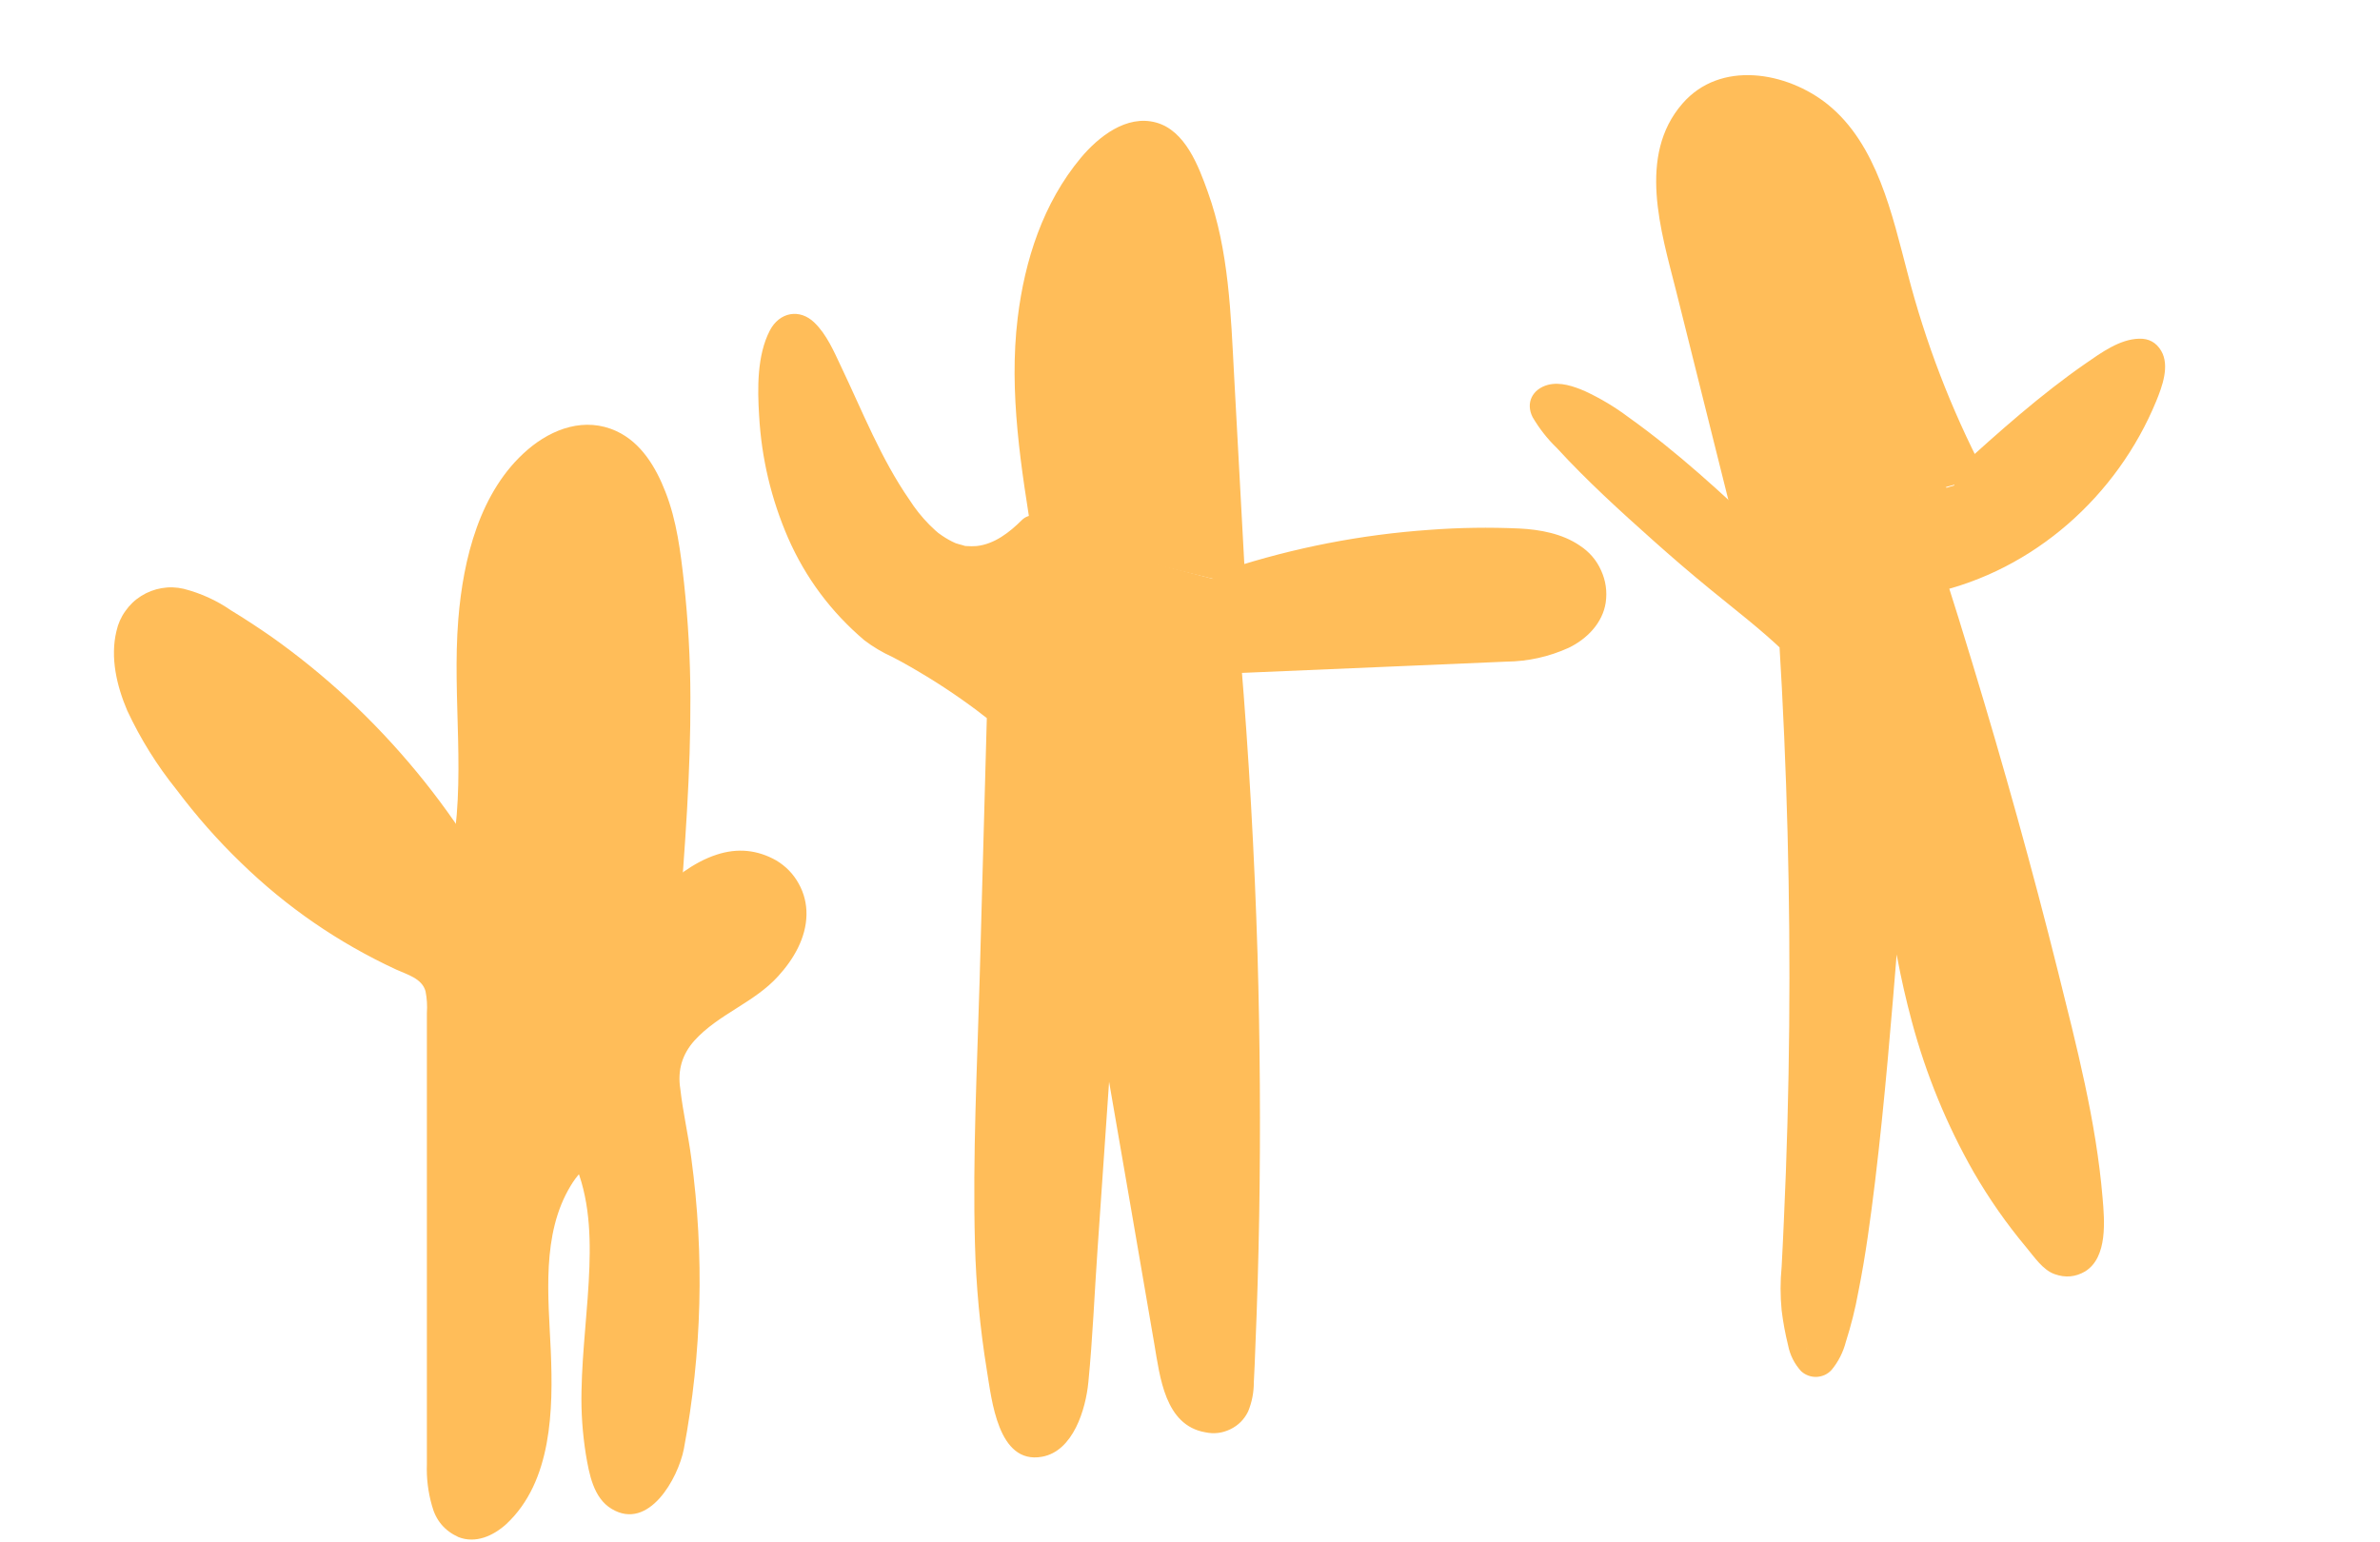<?xml version="1.0" encoding="utf-8"?>
<!-- Generator: Adobe Illustrator 27.0.0, SVG Export Plug-In . SVG Version: 6.00 Build 0)  -->
<svg version="1.1" id="Capa_1" xmlns="http://www.w3.org/2000/svg" xmlns:xlink="http://www.w3.org/1999/xlink" x="0px" y="0px"
	 viewBox="0 0 1080 700" style="enable-background:new 0 0 1080 1350;" xml:space="preserve">
<style type="text/css">
	.st{fill:#FFBD59;}
</style>
<g id="_x39_3aec78838_00000067234568791787905470000015367137837095528873_" transform="translate(0, 0)">
	<path class="st" d="M211.77,391.83c6.29-30.05,2.67-61.44,2.89-92.11c0.27-30.7,5.56-63.99,25.41-85.82
		c8.15-8.76,19.46-15.66,30.7-13.64c18.78,3.39,27.2,27.46,30.4,48.15c8.76,56.07,4.19,113.63-0.27,170.42"/>
	<path class="st" d="M218.82,393.81c6.44-31.5,2.89-63.42,3.2-95.27c0.34-25.06,3.62-51.99,18.25-73.14
		c6.06-8.76,16.76-19.73,28.61-18.06c9.41,1.33,15.43,10.48,19.01,19.12c4.19,11.43,6.82,23.2,7.77,35.31
		c1.79,15.96,2.78,32.04,2.93,48.11c0.57,36.38-2.25,72.72-5.1,108.98c0,2.02,0.72,3.73,2.17,5.18c1.41,1.41,3.12,2.13,5.14,2.13
		c2.02,0,3.77-0.72,5.18-2.13c1.45-1.45,2.13-3.16,2.13-5.18c2.7-34.13,5.33-68.3,5.18-102.58c-0.04-17.29-1.03-34.51-2.89-51.73
		c-1.56-13.94-3.28-28.23-8.46-41.37c-4.3-11.05-10.97-22.32-22.21-27.5c-14.17-6.55-29.03-1.26-40.3,8.42
		c-21.75,18.7-29.25,49.6-31.46,76.94c-2.93,36.23,3.85,72.95-3.5,108.83c-0.53,1.98-0.3,3.81,0.69,5.56
		c0.99,1.75,2.48,2.89,4.42,3.43c1.94,0.57,3.77,0.34,5.52-0.69c1.75-0.99,2.93-2.44,3.47-4.38H218.82z"/>
	<path class="st" d="M209.53,391.26c-28.61-46.21-66.32-83.08-113.13-110.66c-8.34-4.8-18.28-9.29-26.93-4.99
		c-16.23,8.08-10.86,35.12-1.33,51.46c27.96,48.22,69.78,86.47,118.01,107.84c4.65,2.02,9.68,4.23,12.38,8.76
		c2.17,4.65,3.01,9.52,2.55,14.63l-0.15,207.48c0,10.28,2.02,23.54,11.2,25.37c5.14,1.03,10.21-2.48,13.98-6.55
		c19.16-20.76,17.41-54.55,15.73-83.99c-1.68-29.41,0.72-64.53,23.39-80.18c22.28,43.35-3.43,99.95,9.71,147.68
		c0.72,3.5,2.29,6.55,4.69,9.14c9.52,8.46,20.95-8.42,23.43-21.75c9.1-50.28,9.1-100.56,0-150.84c-1.79-7.05-2.32-14.21-1.56-21.45
		c2.93-17.52,20.19-26.32,34.17-35.23c13.98-8.91,28.23-26.32,21.14-42.32c-4.61-10.4-16.99-14.17-27.27-11.69
		c-10.32,2.51-19.01,9.98-27.35,17.26"/>
	<path class="st" d="M215.85,387.56c-16.27-26.09-35.69-49.6-58.17-70.55c-10.93-10.13-22.47-19.5-34.63-28.11
		c-5.98-4.15-12.08-8.15-18.28-11.92c-6.55-4.53-13.71-7.77-21.45-9.75c-3.28-0.76-6.59-0.88-9.94-0.3
		c-3.31,0.57-6.44,1.75-9.29,3.54c-2.86,1.79-5.26,4.08-7.2,6.86c-1.98,2.74-3.31,5.79-4.04,9.07c-2.93,12.08,0.15,24.99,4.91,36.15
		c6.02,12.87,13.48,24.84,22.4,35.92c8.84,11.77,18.51,22.78,29.1,32.99c20.76,20.23,44.3,36.42,70.58,48.6
		c4.84,2.21,11.69,4,13.26,9.83c0.65,3.28,0.84,6.55,0.61,9.87c0,4.91,0,9.75,0,14.63v190.04c-0.23,6.4,0.53,12.68,2.29,18.86
		c1.75,6.7,5.75,11.47,12.04,14.32c7.85,3.09,15.85-0.61,21.67-5.87c20.87-19.39,21.33-52.22,20.23-78.51
		c-1.07-24.57-4.38-52.99,9.03-75.08c2.63-4.42,6.02-8.11,10.17-11.16l-10.02-2.63c7.88,15.69,8.95,33.44,8.34,50.66
		c-0.65,18.78-3.24,37.44-3.58,56.22c-0.23,9.68,0.46,19.31,1.98,28.87c1.49,8.76,3.39,19.77,11.73,24.72
		c16.8,10.09,30.09-13.83,32.72-27.16c8.23-43.84,9.37-87.84,3.39-132.03c-1.37-10.51-3.81-20.95-4.99-31.46
		c-1.33-8.34,0.8-15.66,6.44-21.94c10.93-12.04,27.16-17.18,38.02-29.25c6.97-7.66,12.61-17.26,12.8-27.84
		c0.08-5.03-1.1-9.75-3.54-14.13c-2.44-4.42-5.83-7.88-10.13-10.48c-8.61-4.88-17.64-5.75-27.05-2.67
		c-10.89,3.54-19.77,11.05-28.26,18.44c-1.41,1.45-2.13,3.16-2.13,5.18s0.72,3.73,2.13,5.18c1.45,1.41,3.16,2.1,5.18,2.1
		c1.98,0,3.73-0.69,5.18-2.1c9.71-8.49,24.84-21.83,38.02-13.26c13.18,8.53,1.45,26.13-6.97,33.63
		c-11.01,9.71-25.37,14.63-35.08,26.32c-5.49,6.36-8.65,13.71-9.52,22.09c-0.99,9.9,1.94,19.96,3.47,29.67
		c6.4,39.88,6.97,79.88,1.68,119.91c-1.14,8.8-1.79,18.47-5.26,26.66c-1.07,2.63-2.48,5.07-4.23,7.31c-0.8,0.99-1.71,1.9-2.7,2.7
		c-0.19,0.19-1.64,1.1-0.65,0.53c-1.14,0.65-1.83,0-0.3,0.46c-0.88-0.23-0.84,0-1.75-1.1c-0.8-1.22-1.37-2.55-1.68-3.96
		c-1.22-4.11-2.13-8.27-2.74-12.46c-1.14-8.3-1.56-16.68-1.26-25.06c0.84-37.6,11.01-77.67-6.78-113.02
		c-1.03-1.75-2.51-2.86-4.46-3.39c-1.94-0.5-3.81-0.27-5.56,0.76c-21.29,15.01-26.7,41.86-27.43,66.43
		c-0.76,25.67,4.76,52.03-2.06,77.29c-1.52,5.87-3.92,11.35-7.2,16.46c-2.25,3.5-6.55,9.83-11.24,9.68c-1.3,0-1.83-0.91-2.51-2.1
		c-1.1-2.1-1.87-4.34-2.25-6.7c-0.84-6.51-1.07-13.07-0.69-19.62V474.26c0.38-8.08,0.27-16.15-0.42-24.23
		c-0.72-7.88-4.46-13.9-11.2-18.09c-5.56-3.05-11.31-5.83-17.18-8.3c-12.23-6.17-23.88-13.33-34.93-21.45
		c-21.94-16.23-40.76-35.5-56.53-57.82c-7.01-9.87-14.63-20.46-18.47-31.96c-1.79-5.03-2.78-10.21-2.93-15.58
		c-0.42-4.19,0.46-8.08,2.7-11.69c0.72-1.14-1.1,1.1,0.5-0.65c0.34-0.38,0.69-0.72,1.07-1.07c0.5-0.5,1.1-0.88,1.75-1.18
		c2.86-1.33,5.75-1.52,8.76-0.53c6.59,2.25,12.68,5.37,18.36,9.45c11.77,7.2,22.97,15.2,33.63,24
		c21.98,18.13,41.29,38.78,57.9,61.97c4.15,5.83,8.11,11.81,11.92,17.83c4.99,7.96,17.56,0.61,12.65-7.39H215.85z"/>
	<path class="st" d="M475.82,244.38c-4.8-29.52-9.56-59.38-7.69-89.4c1.83-29.98,10.97-60.53,30.51-81.63
		c7.31-7.96,18.4-14.63,27.35-9.26c3.69,2.67,6.51,6.09,8.46,10.28c14.13,26.32,16.15,58.17,17.79,88.75l5.52,101.36"/>
	<path class="st" d="M482.87,242.43c-7.96-49.75-16.91-106.62,11.73-151.68c5.03-8,13.07-19.88,23.39-21.26
		c4.3-0.57,6.93,2.78,8.76,6.06c3.01,5.1,5.49,10.48,7.43,16.07c8.57,24.07,9.64,49.86,11.01,75.12l5.29,97.74
		c0.5,9.37,15.12,9.41,14.63,0l-5.1-94.12c-1.49-27.84-2.36-56.72-11.92-83.23c-4.19-11.69-10.21-27.92-23.54-31.54
		c-13.33-3.62-26.02,6.4-34.09,16.04c-17.07,20.46-25.45,46.4-28.64,72.56c-4.15,34.09,1.6,68.49,7.01,102.09
		c0.53,1.94,1.71,3.43,3.47,4.42c1.75,0.99,3.58,1.26,5.56,0.72c1.9-0.57,3.35-1.75,4.34-3.47c0.99-1.75,1.22-3.58,0.72-5.52H482.87
		z"/>
	<path class="st" d="M559.66,265.14c42.21-13.87,85.52-19.88,129.89-18.06c13.67,0.57,31.08,5.87,32.19,20.87
		c1.22,17.52-20.04,24.26-35.84,24.95l-130.39,5.52c9.14,109.51,11.08,219.18,5.87,328.96c0.19,4.15-0.69,8.08-2.7,11.69
		c-4.3,6.36-13.87,4.95-18.82-0.69c-4.91-5.64-6.44-13.83-7.77-21.56c-10.67-62.24-21.41-124.48-32.19-186.72L486.53,626.4
		c-0.99,14.09-10.48,33.6-21.26,26.09c-3.69-2.59-5.22-7.62-6.36-12.3c-11.08-45.41-9.87-93.29-8.57-140.44l4.88-177.35
		c-9.94-7.92-20.34-15.24-31.2-21.86c-8.49-5.18-16.72-9.6-24.45-13.33c-14.97-12.19-26.51-27.05-34.59-44.57
		c-18.66-40.64-15.27-90.2-5.41-93.06c15.16-4.42,37.56,104.94,81.55,105.63c11.54,0.15,21.29-7.24,27.88-13.87"/>
	<path class="st" d="M561.64,272.18c23.65-7.81,47.88-13.1,72.68-15.92c12.38-1.33,24.8-2.06,37.29-2.17
		c9.9,0,20.04-0.53,29.25,2.13c3.16,0.84,6.09,2.21,8.76,4.11c1.22,0.84,2.21,1.87,2.97,3.09c0.8,1.22,1.3,2.55,1.56,4
		c0.23,1.45,0.19,2.86-0.15,4.27c-0.34,1.41-0.95,2.7-1.83,3.89c-1.94,2.32-4.3,4.15-7.09,5.41c-7.12,3.2-14.59,4.76-22.36,4.72
		l-39.12,1.68l-88.37,3.73c-2.02,0-3.73,0.72-5.14,2.13c-1.45,1.45-2.13,3.16-2.17,5.18c6.25,75.15,9.18,150.5,8.8,225.96
		c-0.11,18.86-0.46,37.71-0.99,56.57c-0.27,9.71-0.61,19.39-0.99,29.03c-0.19,4.38-0.38,8.8-0.57,13.07
		c-0.15,3.43,0.34,8.08-1.3,11.24c-0.8,1.64-1.71,1.75-3.35,1.52c-2.4-0.5-4.19-1.83-5.41-3.92c-4-6.17-4.61-14.36-5.87-21.45
		c-3.2-18.66-6.4-37.33-9.6-55.99c-7.24-42.13-14.47-84.26-21.71-126.35c-0.5-1.79-1.49-3.16-3.01-4.15
		c-1.52-0.99-3.2-1.37-5.03-1.14c-1.79,0.27-3.28,1.1-4.49,2.44c-1.18,1.37-1.79,2.97-1.83,4.76l-8.8,126.54
		c-1.45,20.84-2.89,41.71-4.3,62.55c-0.53,7.5-1.03,14.63-4.53,21.52c-1.07,1.94-2.29,3.73-3.69,5.41
		c-0.99,0.95-0.72,0.88-2.02,0.91c1.9,0,0.65,0.23-0.23-0.65c-2.02-2.82-3.24-5.98-3.62-9.45c-1.18-4.95-2.21-9.9-3.12-14.93
		c-1.79-9.83-2.93-19.77-3.89-29.71c-1.71-20-1.98-40.11-1.71-60.18c0.57-41.48,2.13-83.04,3.28-124.56l1.75-63.23l0.38-14.63
		c0-2.36,0.38-4.88,0.23-7.28c-0.42-3.31-2.1-5.79-5.03-7.43c-7.69-5.98-15.62-11.69-23.85-16.99
		c-8.38-5.41-17.03-10.36-25.94-14.86c-2.51-1.14-4.8-2.63-6.89-4.42c-2.36-2.1-4.65-4.23-6.86-6.51
		c-11.69-12.04-20.42-25.94-26.13-41.71c-5.49-15.24-8.38-30.89-8.8-47.04c0-3.16,0-6.29,0-9.45c0.11-2.78,0.38-5.49,0.8-8.19
		c0.38-2.29,0.91-4.53,1.6-6.74c0.11-0.5,1.33-3.09,0.38-1.22c0.42-0.8,0.91-1.52,1.3-2.32c-0.8,1.56-0.76,0.88-0.19,0.34
		c0.61-0.53-0.72,0.53-0.72,0.57c1.1-0.65-0.88,0.19-1.07,0.23c-0.23,0.04-2.32-0.23-1.6,0c0.27,0-1.9-1.07-0.34,0
		c1.56,1.07-1.3-1.45-0.27-0.19c0.34,0.38,0.72,0.72,1.07,1.07c0.76,0.8,1.03,1.41,0.15,0c0.38,0.65,0.88,1.22,1.3,1.87
		c4.15,6.74,7.77,13.79,10.82,21.1c8.57,18.7,16.68,38.02,28.64,54.78c11.96,16.76,31.01,33.6,53.44,24.8
		c7.54-3.16,14.17-7.66,19.88-13.56c6.67-6.63-3.66-16.99-10.36-10.36c-5.52,5.49-12.34,10.86-20.49,11.73
		c-1.49,0.11-3.01,0.11-4.53,0c-1.83-0.15,1.64,0.3-0.19,0c-0.53,0-1.07-0.23-1.56-0.38c-1.03-0.23-2.06-0.57-3.09-0.88
		c0,0-1.71-0.72-0.65-0.27c1.07,0.5-0.95-0.46-1.1-0.53c-2.06-1.03-4-2.25-5.87-3.62c-1.56-1.14,1.14,0.99-0.38-0.27l-1.37-1.18
		c-0.91-0.84-1.79-1.68-2.67-2.55c-3.43-3.47-6.44-7.24-9.07-11.35c-12.95-18.7-21.26-40.03-31.01-60.45
		c-3.2-6.82-6.59-14.63-12.04-19.88c-6.7-6.59-15.96-4.84-20.3,3.58c-5.83,11.28-5.6,26.32-4.84,38.51
		c1.07,19.31,5.45,37.82,13.14,55.58c7.96,18.13,19.5,33.6,34.59,46.43c3.96,3.01,8.19,5.52,12.72,7.58
		c5.64,2.89,11.16,6.17,16.61,9.48c9.9,6.09,19.39,12.76,28.49,20l-2.13-5.18l-3.35,122.08c-1.14,39.88-3.2,79.92-2.13,119.8
		c0.5,19.24,2.29,38.4,5.37,57.4c2.21,13.22,4.95,43.04,25.03,39.42c14.21-2.51,19.88-21.6,21.06-33.83
		c1.98-20.15,2.78-40.42,4.19-60.6L507.48,430l-14.4,1.94c6.82,39.5,13.64,79,20.49,118.5c3.43,19.85,6.82,39.73,10.25,59.61
		c2.55,14.78,4.76,36.83,23.12,40c3.96,0.84,7.73,0.38,11.35-1.37c3.62-1.75,6.32-4.46,8.08-8.08c1.75-4.23,2.59-8.65,2.59-13.22
		c0.3-5.33,0.5-10.63,0.69-15.92c0.84-19.85,1.41-39.69,1.75-59.5c0.65-39.65,0.38-79.31-0.76-118.96
		c-1.37-44.87-3.89-89.71-7.62-134.58l-7.31,7.31l85.17-3.62l42.74-1.83c9.83-0.11,19.27-2.21,28.26-6.29
		c8.27-4,15.35-11.24,16.76-20.49c0.72-5.07,0.04-9.94-2.1-14.63c-2.1-4.69-5.33-8.42-9.64-11.24c-7.85-5.41-18.06-7.31-27.43-7.77
		c-13.6-0.61-27.2-0.42-40.8,0.61c-31.04,2.17-61.4,8.08-91.04,17.71c-8.91,2.93-5.1,17.03,3.92,14.09L561.64,272.18z"/>
	<path class="st" d="M796.21,245.14l-32-128.1c-5.18-20.87-9.83-45.52,2.51-62.55c15.5-21.45,48.38-14.63,64.91,5.41
		c16.57,20.07,21.9,48.19,29.1,74.24c8,29.18,19.08,57.14,33.18,83.88"/>
	<path class="st" d="M803.3,243.16l-24.26-97.1c-3.73-14.78-7.92-29.56-10.82-44.53c-2.25-11.73-3.77-25.22,0.99-36.64
		c8.61-20.76,32.83-19.35,48.87-7.77c9.6,6.86,15.85,17.9,20.49,28.53c5.03,12.76,9.1,25.86,12.19,39.23
		c8.57,33.71,20.87,65.97,36.87,96.83c4.42,8.34,17.03,0.95,12.65-7.39c-14.97-28.8-26.55-58.93-34.66-90.35
		c-6.97-26.36-13.75-58.51-36.3-76.64c-18.47-14.78-48.72-20.19-65.9-0.27c-20.49,23.58-9.68,57.86-2.93,84.6l28.84,115.38
		c2.29,9.14,16.38,5.29,14.09-3.89H803.3z"/>
	<path class="st" d="M795.91,247.54c-53.94-51.08-85.36-72.53-94.24-64.37c-5.03,4.65,59.54,63.88,88.91,86.54
		c8.46,6.48,16.53,13.41,24.19,20.76c2.93,47.61,4.69,98.39,4.69,152.14c0,51.42-1.6,100.26-4.3,146.27
		c1.41,11.12,4.27,28.99,8.76,29.25c4.46,0.27,8.57-16.46,10.28-23.43c15.05-62.7,21.64-220.97,25.94-221.43
		c3.28-0.34-1.1,92.68,50.47,169.2c6.86,10.21,14.47,19.81,22.93,28.76c2.78,1.45,5.6,1.49,8.46,0.19
		c8.04-4.57,11.35-28.38-23.24-159.76c-9.52-36.07-23.77-87.46-43.46-149.2c26.02-5.6,48.22-18.02,66.58-37.29
		c21.29-22.51,38.02-56.38,31.96-62.58c-4.23-4.46-21.79,3.2-79.88,55.58"/>
	<path class="st" d="M800.93,242.36c-19.73-18.66-39.88-37.29-62.01-53.06c-6.13-4.61-12.65-8.49-19.58-11.73
		c-5.22-2.25-11.28-4.38-16.99-2.89c-6.89,1.9-10.17,8.08-6.89,14.63c3.05,5.18,6.7,9.87,11.01,14.02
		c13.64,14.86,28.61,28.49,43.65,41.9c8.53,7.62,17.18,15.05,26.02,22.28c11.28,9.26,22.78,18.02,33.33,28.11l-2.13-5.18
		c3.58,58.32,5.1,116.71,4.57,175.18c-0.27,29.6-1.07,59.19-2.44,88.75c-0.27,6.89-0.65,13.71-0.99,20.49
		c-0.65,6.63-0.65,13.22,0,19.85c0.65,5.37,1.64,10.63,2.93,15.88c0.88,4.42,2.82,8.3,5.87,11.69c0.95,0.88,2.02,1.56,3.28,2.02
		c1.22,0.46,2.48,0.65,3.81,0.61c1.3-0.08,2.55-0.38,3.73-0.91c1.18-0.57,2.21-1.33,3.09-2.32c3.09-3.77,5.22-8.04,6.44-12.72
		c2.36-7.43,4.27-14.97,5.64-22.59c3.35-16.65,5.56-33.48,7.62-50.28c4.42-36.72,7.39-73.55,10.4-110.39
		c1.1-13.07,2.1-26.13,3.54-39.16l0.34-3.16c0-0.8,0.65-4.38,0.19-1.52c0.23-1.41,0.38-2.93,0.72-4.34c0.3-1.45,1.26-2.93,0-0.65
		c-1.98,3.43-9.68,3.96-12,0c-1.41-2.48-0.84-1.45-0.38-0.57c0,0.3,0,0.57,0,0.84c0.3,1.18-0.19-1.98,0-0.84
		c0.15,1.1,0.19,1.75,0.27,2.63c0.23,2.29,0.38,4.53,0.61,6.82c0.53,6.51,1.18,13.03,1.94,19.54c2.21,19.69,5.87,39.08,11.01,58.24
		c6.44,24.04,15.81,46.89,28.11,68.49c6.97,12.04,14.89,23.39,23.81,34.05c3.58,4.27,7.58,10.4,12.99,12.23
		c4.8,1.71,9.37,1.3,13.75-1.26c10.32-6.4,8.8-23.2,7.92-33.41c-2.89-34.66-11.85-69.06-20.23-102.69
		c-11.69-46.81-24.72-93.48-38.78-139.72c-4.15-13.75-8.42-27.46-12.8-41.18l-5.1,9.03c45.67-10.17,83.5-43.88,101.25-87
		c2.67-6.55,6.25-16.07,2.25-22.85c-2.25-3.81-5.6-5.64-10.02-5.49c-8.76,0.19-17.29,6.4-24.15,11.16
		c-20.49,14.17-39.31,31.04-57.78,47.73c-7.01,6.32,3.35,16.61,10.36,10.32c9.33-8.42,18.78-16.76,28.38-24.84
		c6.82-5.87,13.64-11.24,20.19-16.11c4.57-3.5,9.37-6.7,14.32-9.68c1.71-1.07,3.47-2.06,5.26-2.93c2.1-1.03-0.95,0.23,0.57-0.27
		c0.65-0.19,1.3-0.46,2.02-0.65c0.5-0.04,0.99-0.15,1.49-0.34c-1.07,0.84-1.9,0-0.3,0s-1.94-0.38-0.76,0
		c1.14,0.42-1.83-0.95-0.76-0.3c-0.57-0.42-1.07-0.91-1.52-1.49c0,0-0.61-1.64-0.15-0.23c-0.46-1.49,0-0.76,0,0.27
		c0,0.46-0.34,2.63,0,0.76l-0.34,1.87c-0.46,1.87-1.03,3.73-1.71,5.52c-3.54,9.1-8.11,17.64-13.71,25.6
		c-6.4,9.71-13.87,18.47-22.4,26.36c-16.27,14.4-35.01,23.88-56.26,28.45c-1.9,0.53-3.39,1.68-4.38,3.43
		c-0.99,1.75-1.22,3.62-0.72,5.56c19.35,61.18,37.02,122.58,52.41,184.78c6.02,24.57,11.85,49.21,16,74.13
		c0.38,2.02,0.69,4,0.99,6.02c0.15,0.91,0.27,1.79,0.38,2.67l0.27,1.75c0.19,1.56-0.19-1.41,0,0.27c0.38,3.31,0.8,6.63,1.07,9.94
		c0.46,4.8,0.61,9.6,0.42,14.44c-0.04,1.07-0.11,2.1-0.3,3.12c0,0,0.46-2.4,0-0.53c0,0.38-0.15,0.8-0.23,1.26
		c-0.08,0.42-0.3,1.33-0.53,2.02c-0.19,0.65-0.27,0.61-0.3,0.91c-0.23,1.18,1.1-1.87,0.34-0.8c-0.3,0.42-0.53,0.88-0.76,1.37
		c-0.57,1.3,1.45-1.71,0.27-0.34c-1.18,1.33,0.34,0-0.5-0.3c-0.38,0.99-2.17,0-3.43-0.53l3.24,1.9
		c-31.35-33.48-50.43-75.84-60.6-120.14c-3.66-15.92-6.25-32.04-7.85-48.3c-0.53-5.29-0.95-10.59-1.41-15.88
		c-0.11-3.31-0.5-6.59-1.26-9.79c-0.84-3.39-2.97-5.29-6.44-5.79c-3.43-0.46-6.02,0.8-7.73,3.81c-1.1,2.4-1.75,4.88-1.98,7.5
		c-1.49,10.13-2.29,20.46-3.16,30.55c-2.93,32.8-5.33,65.59-8.65,98.35c-3.12,31.01-5.87,61.02-13.79,91.34
		c-0.91,4-2.13,7.88-3.66,11.69c-0.34,0.76-0.76,1.49-1.14,2.25c-0.38,0.72-0.42,0.5-0.53,0.8c0.53-1.18,0.5-0.46,0-0.23
		c2.02-1.41,4.15-1.56,6.36-0.42c1.37,0.88,0.88,0.99,0.19-0.38c-0.69-1.33,0.34,0.99,0-0.23c-0.19-0.34-0.3-0.72-0.42-1.1
		c-0.38-1.1-0.69-2.25-1.03-3.39c-0.65-2.4-1.14-4.88-1.6-7.31c-1.07-4.69-1.52-9.45-1.37-14.25c1.52-26.78,2.63-53.52,3.31-80.3
		c1.41-55.61,0.91-111.19-1.45-166.76c-0.53-12.95-1.18-25.9-1.94-38.89c-0.04-3.16-0.27-6.29-0.65-9.37
		c-0.65-3.77-3.96-6.13-6.67-8.53c-4.91-4.53-9.94-8.88-15.12-13.03l-3.85-2.93l-1.79-1.41l-0.27-0.19l-4.27-3.39
		c-2.93-2.29-5.71-4.65-8.53-7.01c-6.59-5.52-13.07-11.16-19.5-16.84c-12.99-11.54-25.83-23.43-38.02-35.77
		c-4.38-4.42-8.8-8.95-12.61-13.75c-0.23-0.27-1.3-1.64-0.57-0.72c0.69,0.95-0.3-0.42-0.5-0.65c-0.53-0.76-1.03-1.52-1.52-2.32
		c-0.88-1.33-0.53-1.26,0,0c-0.23-0.61,0-0.91,0,0.27c0.08,1.68-0.34,3.16-1.3,4.57c-0.38,0.42-0.76,0.84-1.22,1.22
		c0.27-0.19,0.53-0.34,0.84-0.5c-0.5,0.23-1.87,0.95-0.69,0.38c0.42-0.23,1.64,0,0.19,0c-1.49,0,0.76,0,1.22,0
		c1.33,0-1.37-0.42-0.46,0c0.42,0.15,0.95,0.15,1.41,0.27c0.99,0.27,1.98,0.53,2.93,0.88l1.45,0.57c0.99,0.38-1.22-0.57,0.5,0.23
		c2.55,1.22,5.07,2.55,7.47,4c14.86,9.45,28.72,20.19,41.56,32.19c9.6,8.42,18.97,17.07,28.26,25.83
		c6.82,6.48,17.18-3.85,10.32-10.36L800.93,242.36z"/>
	<path class="st" d="M808.63,247.92c20.95-4.27,41.75-9.33,62.36-15.27c1.83-0.38,3.47-1.1,4.91-2.25c1.68-1.3,2.13-2.89,1.37-4.88
		c-14.7,2.55-29.25,5.71-43.65,9.52"/>
	<path class="st" d="M810.53,254.85c14.21-2.89,28.34-6.09,42.4-9.75c6.86-1.79,13.75-3.54,20.46-5.64
		c6.74-2.06,13.48-8,10.86-15.96c-0.57-1.9-1.75-3.35-3.47-4.34c-1.75-0.99-3.58-1.26-5.52-0.76c-14.67,2.55-29.18,5.71-43.61,9.48
		c-9.1,2.4-5.26,16.49,3.89,14.09c14.4-3.77,28.91-6.93,43.61-9.48l-8.99-5.1c-0.11-1.1,0.27-2.02,1.14-2.74
		c-0.15,0.27-0.42,0.38-0.72,0.38c-1.41,0.3-2.78,0.72-4.11,1.22l-7.77,2.17c-5.83,1.6-11.69,3.12-17.56,4.57
		c-11.47,2.82-23.01,5.41-34.59,7.77c-1.94,0.57-3.43,1.71-4.42,3.5c-0.99,1.75-1.18,3.62-0.65,5.56c0.57,1.94,1.71,3.43,3.5,4.38
		C806.72,255.2,808.59,255.42,810.53,254.85z"/>
</g>
</svg>